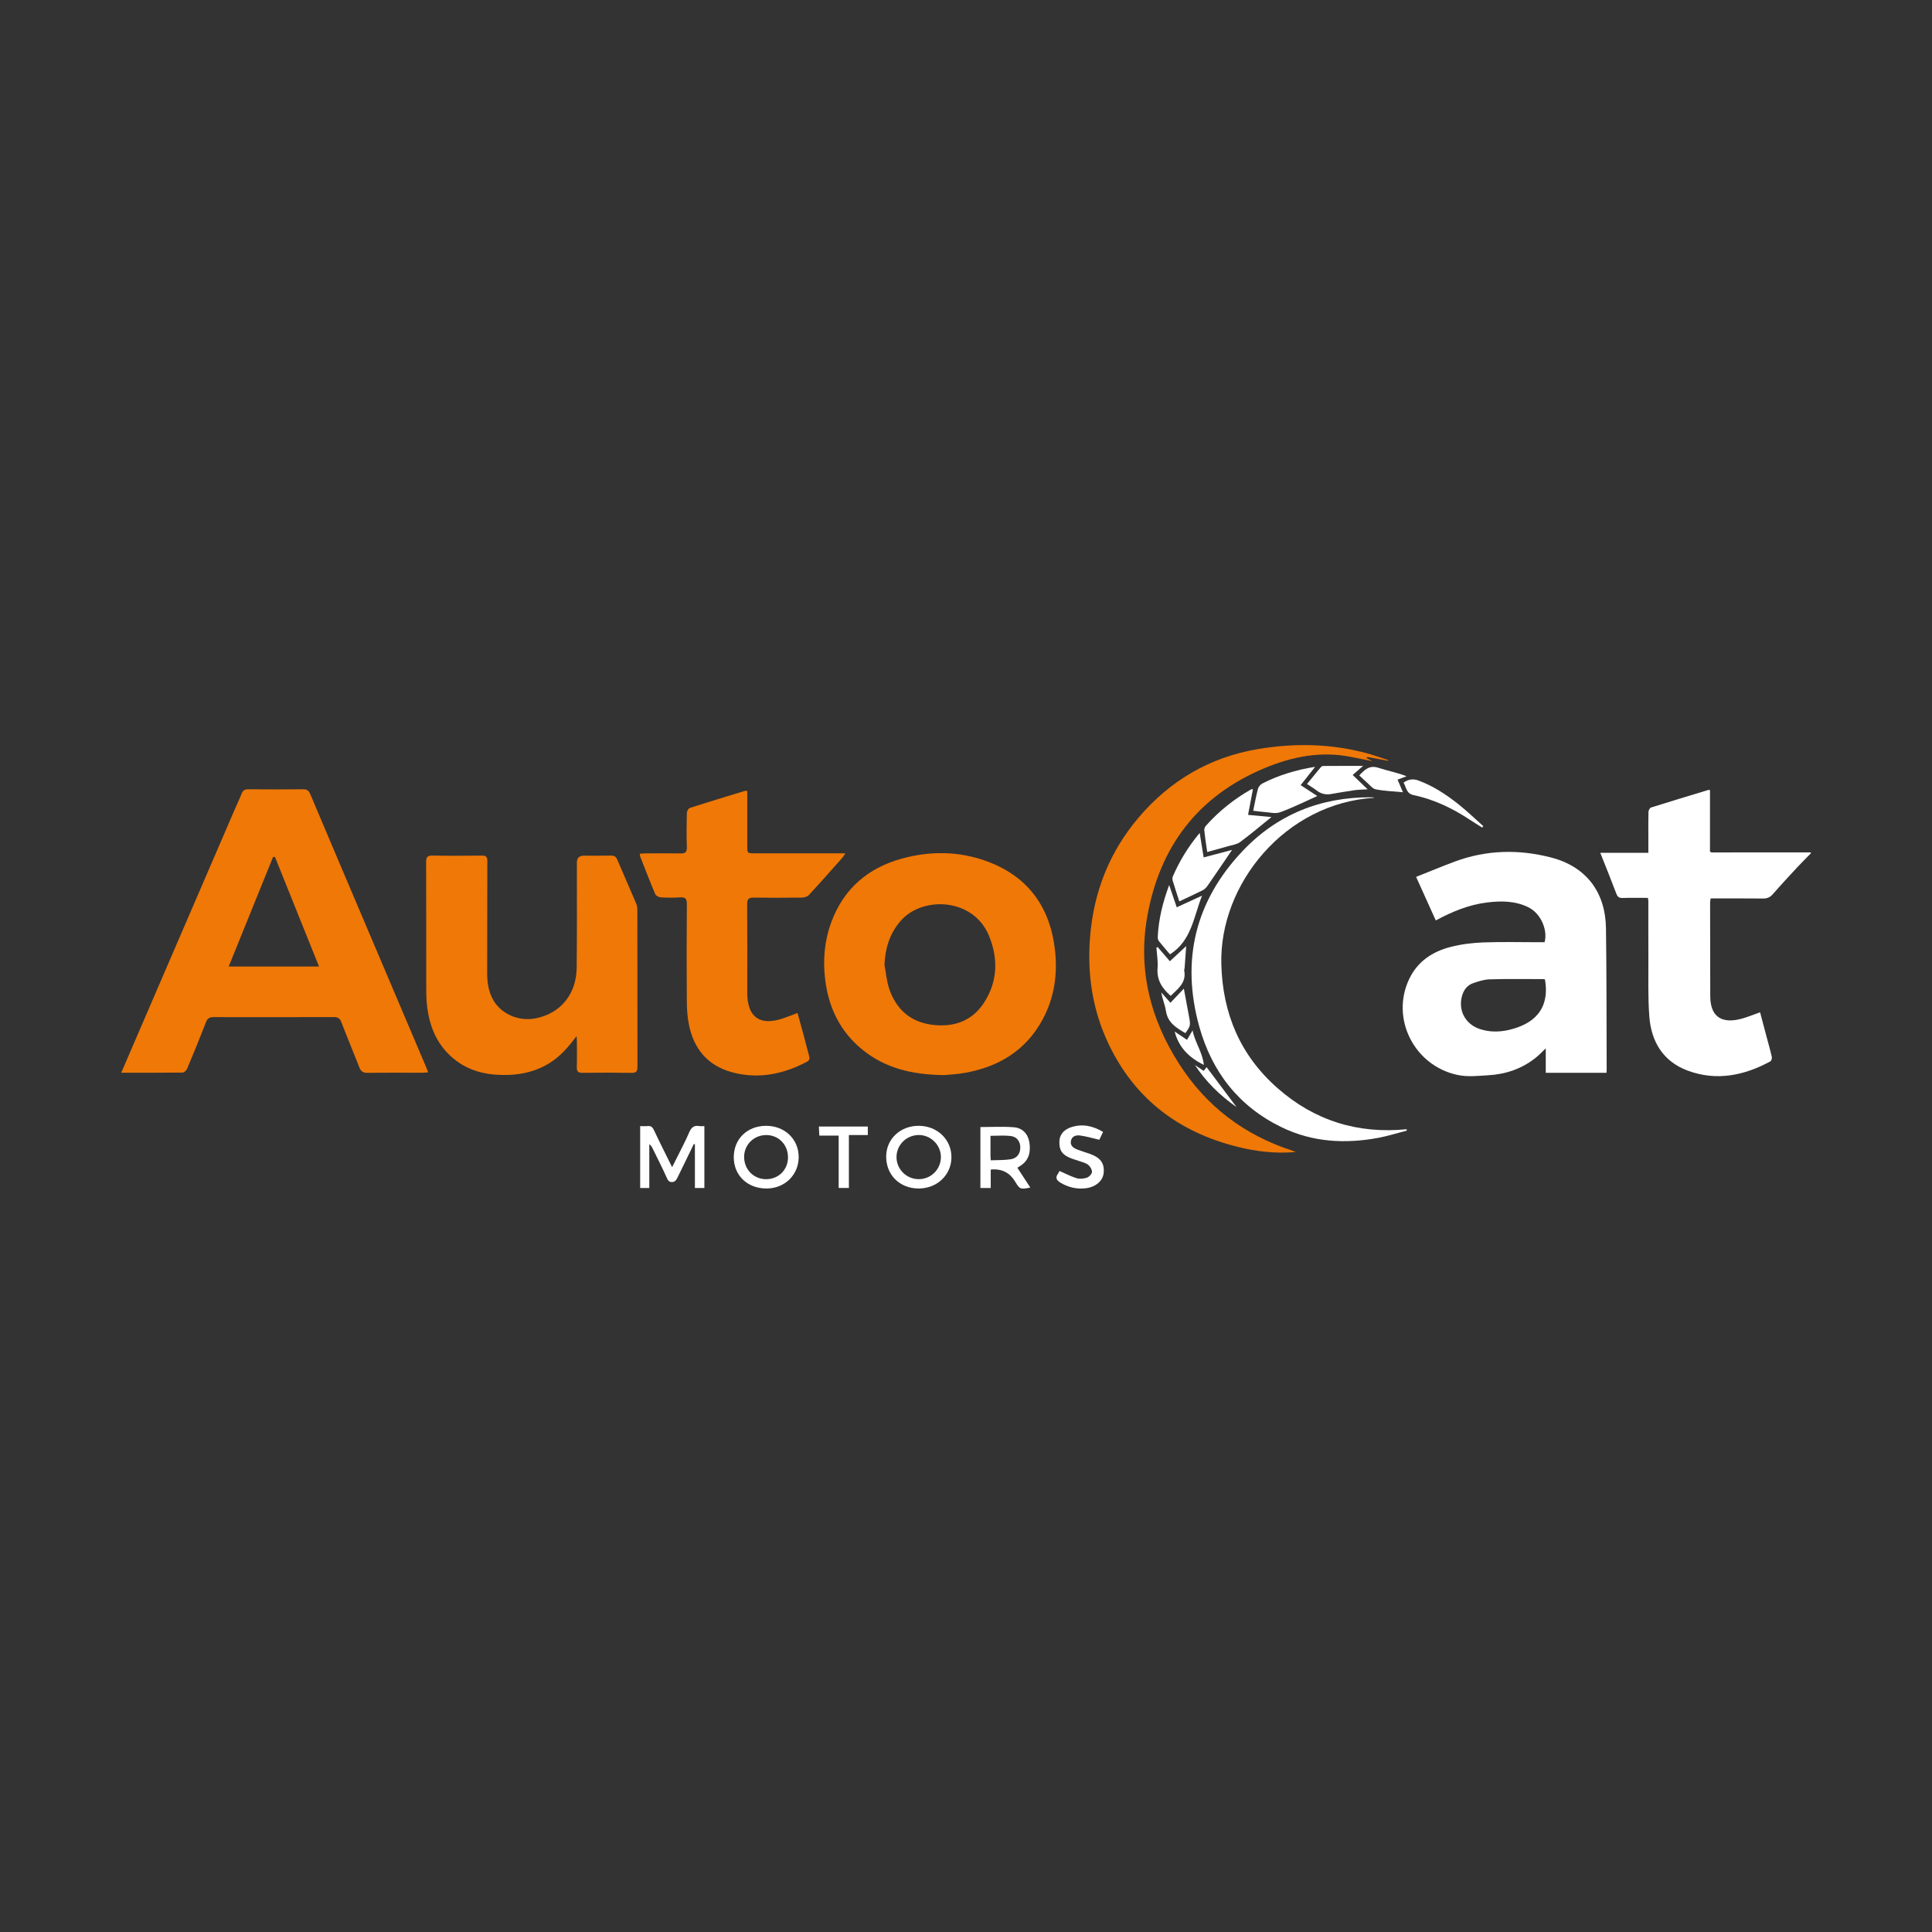 <svg xmlns="http://www.w3.org/2000/svg" id="Capa_1" data-name="Capa 1" viewBox="0 0 1080 1080"><rect x="0" y="0" width="1080" height="1080" fill="#333333" stroke="none"/><defs><style> .cls-1 { fill: #ef7807; } .cls-1, .cls-2 { stroke-width: 0px; } .cls-2 { fill: #fff; } </style></defs><path class="cls-2" d="M1012.22,477.07c-2.51,2.58-5.08,5.1-7.52,7.74-4.62,4.98-9.26,9.95-13.71,15.07-1.58,1.82-3.25,2.43-5.61,2.4-9.64-.12-19.28-.05-29.09-.05-.13.79-.33,1.44-.33,2.08.01,17.52.04,35.04.08,52.56.03,12.75,7.77,15.1,17.01,12.73,3.58-.92,7.03-2.39,10.85-3.72,1.22,4.61,2.46,9.31,3.71,14.02.96,3.61,2.01,7.19,2.83,10.83.18.78-.2,2.25-.78,2.57-14.76,8.01-30.28,11.17-46.4,5.12-13.53-5.08-20.17-16.07-21.26-30-.86-11.06-.47-22.22-.54-33.34-.07-10.43-.01-20.87-.02-31.3,0-.48-.12-.95-.25-1.86-4.71,0-9.4-.11-14.09.05-2.01.07-2.89-.6-3.59-2.48-2.82-7.5-5.84-14.93-8.95-22.78h26.88v-9.02c0-4.63-.07-9.26.07-13.88.03-.84.73-2.19,1.41-2.4,10.65-3.36,21.35-6.58,32.04-9.82.17-.05.38.02.93.06v34.39c.52.29.68.47.85.47,18.5,0,37,0,55.5-.02"></path><path class="cls-1" d="M67.78,599.67c2.46-5.74,4.65-10.86,6.86-15.97,18.8-43.6,37.6-87.2,56.4-130.8,1.32-3.07,2.78-6.08,4.01-9.19.72-1.8,1.73-2.53,3.74-2.51,10.24.1,20.47.11,30.71.01,2.12-.02,3.1.73,3.92,2.66,10.39,24.64,20.87,49.24,31.32,73.85,11.18,26.33,22.37,52.65,33.55,78.98.33.78.6,1.58,1.05,2.74-1.3.1-2.24.22-3.19.23-10.24.01-20.48-.08-30.71.07-2.52.04-3.71-.88-4.57-3.1-3.29-8.42-6.8-16.76-10.04-25.2-.8-2.09-1.87-2.88-4.09-2.88-22.44.06-44.89.05-67.33.02-2.1,0-3.37.56-4.22,2.74-3.37,8.71-6.92,17.35-10.53,25.96-.41.97-1.63,2.28-2.5,2.29-11.2.15-22.41.1-34.38.1M153.69,479c-.35.03-.7.05-1.05.08-8.21,20.27-16.43,40.54-24.8,61.21h50.49c-8.32-20.7-16.48-40.99-24.64-61.28"></path><path class="cls-2" d="M791.61,490.18c7.41-2.94,14.45-5.88,21.6-8.54,17.69-6.59,35.84-6.96,53.87-2.29,19.58,5.07,30.39,19.3,30.67,39.57.37,26.37.28,52.74.39,79.12,0,.48-.06.96-.1,1.65h-33.95v-13.65c-2.2,2.08-3.78,3.78-5.57,5.21-7.76,6.22-16.77,9.26-26.6,9.83-5.73.33-11.4,1.05-17.25-.2-24.1-5.17-37.46-31.5-26.91-53.63,4.71-9.88,13.07-15.35,23.24-17.94,5.93-1.51,12.16-2.26,18.28-2.49,10.32-.39,20.66-.11,31-.11h3.14c1.82-6.19-1.6-15.96-9.26-19.64-7.33-3.53-15.03-3.52-22.77-2.59-10.14,1.22-19.48,5.03-28.78,10.05-3.59-7.95-7.13-15.77-11-24.35M863.63,547.46c-.42-.04-.88-.14-1.35-.14-9.84,0-19.68-.16-29.51.13-3.15.09-6.36,1.13-9.39,2.19-3.13,1.1-5.08,3.65-6.03,6.83-2.4,8.07,1.6,15.88,9.58,18.66,5.43,1.89,11.05,1.87,16.54.6,13.51-3.13,23.13-11.21,20.16-28.26"></path><path class="cls-1" d="M527.66,600.99c-18.17-.24-32.9-3.98-45.46-14.12-12.5-10.11-19-23.52-20.93-39.31-1.33-10.91-.4-21.63,3.39-31.94,6.9-18.76,20.45-30.44,39.53-35.67,15.65-4.29,31.42-4.2,46.76,1.26,23.12,8.23,35.78,25.07,38.72,49.25,1.68,13.8-.19,27.12-6.86,39.47-9.28,17.18-24.29,26.32-43.09,29.75-4.71.86-9.55,1.06-12.06,1.32M494.44,539.42c.83,4.4,1.19,8.96,2.59,13.17,3.75,11.29,11.59,18.5,23.46,20.19,12.18,1.73,22.89-1.74,29.74-12.51,7.49-11.76,7.85-24.52,2.57-37.27-8.79-21.22-37.4-22.31-49.58-7.94-5.96,7.03-8.42,15.16-8.79,24.35"></path><path class="cls-1" d="M322.32,579.21c-4.51,5.95-9.02,11.31-15.22,15.11-9.46,5.81-19.84,7.24-30.63,6.38-8.93-.72-17.05-3.71-23.87-9.72-9.02-7.94-12.87-18.35-14.01-29.96-.33-3.42-.32-6.88-.33-10.32-.02-22.93.02-45.87-.05-68.8,0-2.55.54-3.69,3.43-3.64,9.25.17,18.5.12,27.75.02,2.3-.02,3.04.69,3.03,3.05-.09,20.77-.01,41.54-.1,62.3-.02,5.21.67,10.22,3.11,14.85,4.36,8.27,14.42,12.71,24.17,10.74,13.77-2.77,22.61-13.5,22.77-28.28.21-19.58.09-39.17.11-58.76q0-3.85,3.92-3.86c5.02,0,10.04.06,15.06-.04,1.81-.03,2.87.51,3.6,2.26,3.49,8.24,7.13,16.41,10.62,24.64.48,1.13.61,2.48.61,3.73.03,29.13,0,58.27.06,87.4,0,2.49-.58,3.48-3.28,3.43-9.15-.16-18.31-.14-27.46-.02-2.49.03-3.25-.83-3.17-3.25.15-4.72.05-9.45.04-14.17,0-1.03-.1-2.06-.15-3.09"></path><path class="cls-1" d="M417.73,442.09v11.4c0,6.5,0,12.99,0,19.49,0,3.96,0,4.02,4.1,4.02,15.36.02,30.72,0,46.07,0h4.66c-.71,1.09-1.04,1.76-1.51,2.29-6.27,7.06-12.52,14.16-18.93,21.1-.84.9-2.57,1.35-3.89,1.37-8.96.12-17.92.15-26.88.01-2.8-.04-3.71.81-3.68,3.68.13,16.54.06,33.08.06,49.62,0,.1,0,.2,0,.3.13,13.26,7.06,18.19,19.71,13.99,2.68-.89,5.3-1.95,8.38-3.1,1.2,4.34,2.36,8.46,3.47,12.59,1.02,3.79,1.92,7.62,3,11.39.46,1.59.2,2.55-1.33,3.35-13.27,6.96-27.21,9.79-41.87,5.77-13.56-3.71-21.34-13.15-24.01-26.75-.83-4.21-1.12-8.59-1.15-12.9-.12-18.11-.13-36.23.02-54.34.02-3.07-.9-3.93-3.84-3.73-3.53.24-7.09.21-10.62,0-1.13-.07-2.8-.87-3.19-1.78-2.96-6.96-5.66-14.03-8.43-21.07-.14-.35-.12-.76-.23-1.54,1.13-.08,2.15-.21,3.17-.21,6.6-.02,13.19-.08,19.79.02,2.49.04,3.42-.76,3.34-3.41-.2-6.39-.14-12.8.01-19.19.02-.99.87-2.57,1.67-2.83,10.19-3.28,20.45-6.37,30.7-9.5.26-.08.57-.01,1.41-.01"></path><path class="cls-1" d="M775.96,425.3c-3.73-.7-7.46-1.42-11.2-2.09-.21-.04-.47.2-1.04.46,1.07.56,1.89.99,3.5,1.84-4.57-.91-8.29-1.65-12.01-2.39-16.73-3.33-32.72-.22-48.12,6.19-37.34,15.53-58.91,43.89-65.81,83.34-5.17,29.53,1.72,56.79,17.76,81.9,15.28,23.92,36.57,40,63.51,48.71.45.15.88.34,1.85.72-11.38.99-22.02-.26-32.48-2.86-32.78-8.15-57.46-26.6-72.17-57.45-9.07-19.01-12.08-39.09-10.39-60.02,2.03-25.08,10.84-47.44,27.11-66.61,17.55-20.68,39.76-33.73,66.6-38.28,20.46-3.46,40.91-3.11,61.08,2.33,4.03,1.09,7.96,2.55,11.94,3.84-.04.13-.09.25-.13.38"></path><path class="cls-2" d="M786.38,632.02c-5.36,1.38-10.67,3.08-16.1,4.08-18.5,3.41-36.65,2.37-53.81-5.94-24.02-11.64-39.07-31.04-46.1-56.42-10.23-36.94-2.21-69.96,24.06-97.83,19.35-20.53,43.77-30.39,72.09-30.22.39,0,.79.02,1.18.06.19.02.36.13.54.21-49.69,3-86.72,48.1-85.51,93.11.74,27.55,10.56,50.85,31.41,69.2,20.67,18.19,44.78,25.67,72.16,22.99.03.25.06.5.09.75"></path><path class="cls-2" d="M393.75,629.51v34.59h-5.29v-24.43c-.21-.05-.41-.1-.62-.16-3.05,6.3-6.07,12.61-9.18,18.89-.43.87-1.18,1.98-1.99,2.2-1.47.39-2.84.25-3.71-1.72-2.55-5.73-5.42-11.33-8.18-16.97-.41-.83-.9-1.62-1.82-2.31v24.49h-5.1v-34.58c1.41,0,2.77.11,4.1-.03,1.8-.18,2.73.43,3.54,2.15,3.2,6.83,6.62,13.56,10.21,20.83,1.09-2.15,2-3.92,2.88-5.7,2.26-4.58,4.69-9.08,6.68-13.77,1.17-2.77,2.73-4.05,5.72-3.51.75.14,1.55.02,2.75.02"></path><path class="cls-2" d="M674.83,476.27c-.61-4.37-1.24-8.32-1.64-12.29-.08-.83.5-1.92,1.11-2.6,7.29-8.09,15.69-14.81,25.18-20.17.15-.08.38-.01.91-.01-.89,4.71-1.77,9.36-2.71,14.32,4.48.42,8.61.81,13.06,1.22-6.04,4.87-11.63,9.62-17.51,13.98-1.79,1.33-4.36,1.64-6.61,2.29-3.8,1.11-7.64,2.11-11.79,3.26"></path><path class="cls-2" d="M659.23,503.89c-1.31-4.08-2.57-7.88-3.71-11.71-.21-.7-.17-1.62.12-2.28,3.72-8.6,8.53-16.53,15-24.29.78,4.84,1.47,9.09,2.21,13.69,5.48-1.45,10.74-2.84,15.88-4.2-4.59,6.74-9.13,13.48-13.77,20.15-.69,1-1.7,1.93-2.78,2.47-4.19,2.11-8.47,4.05-12.96,6.17"></path><path class="cls-2" d="M700.55,453.2c.89-4.23,1.61-8.29,2.67-12.27.3-1.13,1.37-2.4,2.42-2.94,9.13-4.67,18.83-7.62,29.53-9.33-2.85,3.61-5.41,6.84-8.1,10.24,3.24,2.12,6.24,4.09,9.29,6.09-7.09,3.16-13.81,6.55-20.83,9.09-2.63.95-5.98,0-9-.19-1.85-.11-3.69-.42-5.99-.69"></path><path class="cls-2" d="M548.05,664.09v-34.06c6.31,0,12.57-.38,18.75.12,4.75.38,7.87,3.7,8.62,8.41.83,5.2-.1,10.05-5.07,13.17-.49.31-.99.61-1.66,1.02,2.44,3.72,4.83,7.37,7.26,11.1-5.51,1.12-5.92.96-8.43-3.26q-4.32-7.26-12.75-6.9c-.19,0-.38.07-.95.18v10.22M553.85,648.62c3.85-.17,7.58-.03,11.19-.59,3.54-.55,5.38-3.29,5.31-6.7-.06-3.3-1.94-5.9-5.42-6.31-3.62-.42-7.33-.09-11.24-.09,0,3.85,0,7.56,0,11.27,0,.66.08,1.32.15,2.43"></path><path class="cls-2" d="M513.65,629.34c10.35.06,18.25,7.69,18.21,17.59-.04,9.88-8.05,17.48-18.38,17.45-10.53-.03-18.17-7.6-18.1-17.93.07-9.81,7.93-17.17,18.26-17.12M513.55,659.16c6.85.03,12.39-5.46,12.42-12.31.03-6.75-5.65-12.42-12.42-12.37-6.87.04-12.42,5.58-12.4,12.36.02,6.8,5.55,12.29,12.39,12.32"></path><path class="cls-2" d="M428.18,629.34c10.43-.05,18.28,7.42,18.29,17.43.01,9.93-7.69,17.53-17.85,17.61-10.7.08-18.43-7.24-18.44-17.47-.01-10.2,7.48-17.51,18-17.57M440.49,647.06c.07-7.05-5.12-12.48-12.01-12.56-6.93-.08-12.48,5.31-12.51,12.14-.03,7.01,5.19,12.42,12.1,12.53,7,.11,12.36-5.11,12.43-12.1"></path><path class="cls-2" d="M657.8,507.19c4.75-2.18,9.18-4.22,14.16-6.52-4.75,11.93-5.84,25.14-17.93,32.81-1.93-2.28-4.18-4.81-6.28-7.48-.48-.61-.6-1.67-.56-2.51.52-9.66,2.73-18.94,6.39-28.75,1.52,4.5,2.82,8.32,4.22,12.45"></path><path class="cls-2" d="M616.63,632.73c-.84,1.78-1.58,3.34-2.09,4.41-3.76-.87-7.21-1.9-10.74-2.39-2.15-.3-4.56.28-5.13,2.92-.59,2.78,1.41,4.1,3.63,4.96,2.19.85,4.45,1.51,6.67,2.28,6.16,2.16,8.5,5.29,8,10.7-.41,4.49-4.48,8.02-10.14,8.65-4.93.55-9.52-.49-13.84-3.03-2.4-1.41-3.29-2.9-1.44-5.32.35-.46.54-1.04.7-1.34,3.22,1.4,6.3,3.05,9.58,4.05,1.74.53,3.96.32,5.72-.28,1.23-.42,2.79-2,2.86-3.16.09-1.33-.99-3.12-2.12-4.04-1.3-1.07-3.18-1.45-4.84-2.05-1.75-.64-3.57-1.09-5.28-1.81-4.61-1.94-6.14-4.41-5.96-9.35.13-3.59,2.42-6.45,6.53-7.8,6.27-2.05,12.1-.82,17.86,2.6"></path><path class="cls-2" d="M730.61,438.28c2.66-3.26,5.06-6.22,7.51-9.16.35-.42.92-.93,1.4-.93,7.22-.06,14.45-.04,22.43-.04-2.13,1.87-3.83,3.36-5.8,5.08,2.67,2.56,5.26,5.02,8.36,7.99-2.94.2-5.24.21-7.5.53-4.35.62-8.68,1.39-13.01,2.13-2.96.51-5.58-.13-7.98-1.99-1.62-1.26-3.41-2.3-5.4-3.62"></path><path class="cls-2" d="M474.53,634.49v29.58h-5.71v-29.27h-10.82c-.08-1.81-.15-3.32-.23-5.06h27.34v4.76"></path><path class="cls-2" d="M647.15,529.41c2.27,2.65,4.54,5.29,6.81,7.93,2.97-2.75,5.87-5.44,9.13-8.47-.3,4.24-.59,8.26-.89,12.27-.04.49-.3,1-.21,1.45,1.32,6.8-3.6,10.18-7.57,14.11-4.77-4.17-7.88-8.85-7.33-15.56.31-3.76-.4-7.61-.64-11.42.23-.1.46-.2.69-.31"></path><path class="cls-2" d="M828.54,462.61c-2.38-1.5-4.78-2.96-7.12-4.51-9.65-6.37-19.96-11.27-31.33-13.66-3.95-.83-3.96-4.3-5.48-6.95,2.7-1.95,5.41-2.23,8.23-1.2,8.2,3,15.42,7.75,22.21,13.11,4.91,3.87,9.41,8.25,14.1,12.41-.2.27-.4.54-.6.82"></path><path class="cls-2" d="M781.25,435.82c1,2.35,1.91,4.49,3,7.05-5.32-.51-10.32-.67-15.16-1.62-1.86-.36-3.41-2.47-5.03-3.87-1.4-1.21-2.71-2.53-4.21-3.94,3-3.12,5.65-5.88,10.6-4.26,5.17,1.69,10.56,2.7,15.84,4.73-1.6.6-3.2,1.21-5.04,1.91"></path><path class="cls-2" d="M662.65,577.52c-5.04-2.88-9.86-5.75-10.88-12.37-.53-3.43-2-6.71-2.59-10.35,1.63,1.84,3.26,3.67,5.11,5.76,2.39-2.53,4.72-4.98,7.49-7.91,1.06,5.68,2.06,10.89,2.99,16.11.79,4.44.68,4.81-2.12,8.77"></path><path class="cls-2" d="M672.95,595.29c-9.07-4.5-14.12-10.34-16.32-18.67,2.46,1.66,4.59,3.1,6.91,4.67.98-1.67,1.86-3.16,3.12-5.29,1.32,6.82,5.57,12.13,6.29,19.29"></path><path class="cls-2" d="M674.48,596.53c5.52,7.35,11.01,14.68,16.75,22.33-9.35-6.54-17.11-14.17-23.25-23.5,1.59,1.07,3.18,2.14,4.88,3.28.6-.78,1.18-1.52,1.63-2.1"></path></svg>